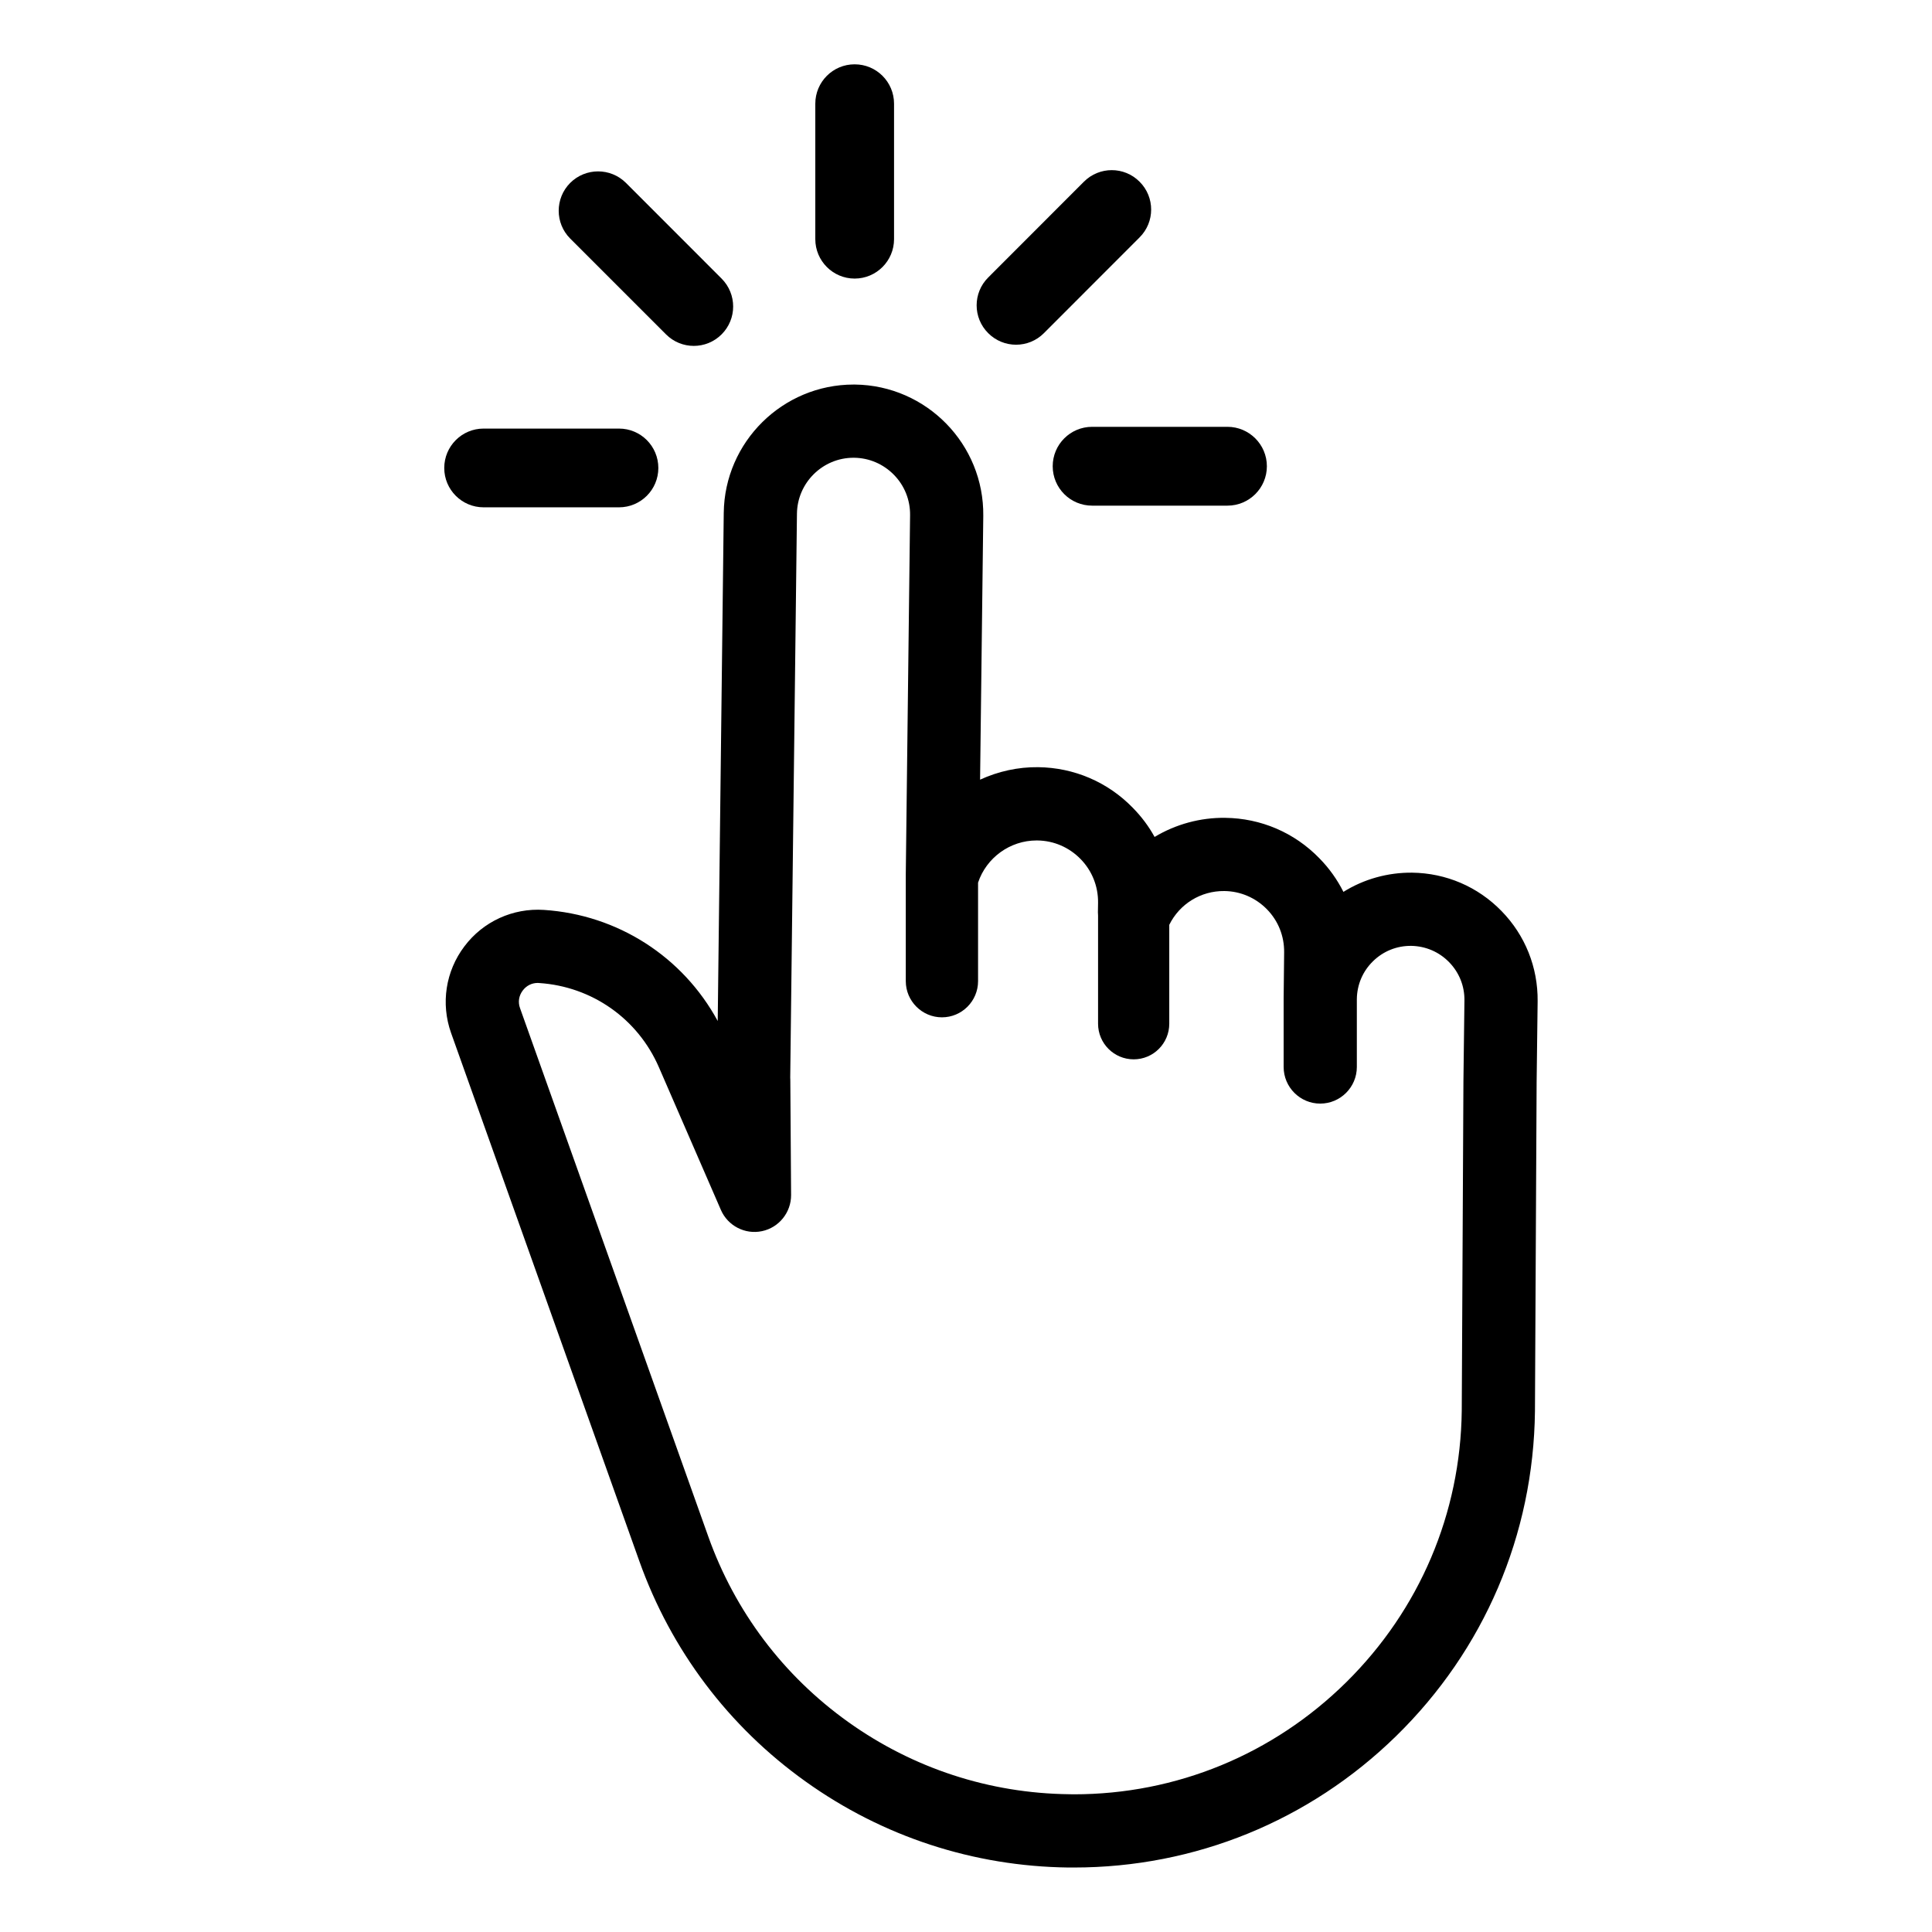 <svg xmlns="http://www.w3.org/2000/svg" xmlns:xlink="http://www.w3.org/1999/xlink" width="120" viewBox="0 0 90 90" height="120" preserveAspectRatio="xMidYMid meet"><defs><clipPath id="b6ed861d99"><path d="M 37 2.996 L 42 2.996 L 42 13 L 37 13 Z M 37 2.996 " clip-rule="nonzero"></path></clipPath><clipPath id="7476956843"><path d="M 20.66 19 L 31 19 L 31 24 L 20.66 24 Z M 20.66 19 " clip-rule="nonzero"></path></clipPath><clipPath id="7ab2f07110"><path d="M 20.695 17.844 L 71.629 17.844 L 71.629 86.996 L 20.695 86.996 Z M 20.695 17.844 " clip-rule="nonzero"></path></clipPath></defs><g clip-path="url(#b6ed861d99)"><path fill="#000000" d="M 37.98 4.832 L 37.98 11.141 C 37.98 12.152 38.801 12.977 39.812 12.977 C 40.828 12.977 41.648 12.152 41.648 11.141 L 41.648 4.832 C 41.648 3.816 40.828 2.996 39.812 2.996 C 38.801 2.996 37.98 3.816 37.98 4.832 " fill-opacity="1" fill-rule="nonzero"></path></g><path fill="#000000" d="M 26.562 11.113 L 31.023 15.574 C 31.738 16.293 32.902 16.293 33.617 15.574 C 34.332 14.859 34.332 13.699 33.617 12.98 L 29.16 8.52 C 28.441 7.805 27.281 7.805 26.562 8.52 C 25.848 9.238 25.848 10.398 26.562 11.113 " fill-opacity="1" fill-rule="nonzero"></path><g clip-path="url(#7476956843)"><path fill="#000000" d="M 22.527 23.633 L 28.836 23.633 C 29.848 23.633 30.668 22.812 30.668 21.801 C 30.668 20.785 29.848 19.965 28.836 19.965 L 22.527 19.965 C 21.516 19.965 20.695 20.785 20.695 21.801 C 20.695 22.812 21.516 23.633 22.527 23.633 " fill-opacity="1" fill-rule="nonzero"></path></g><path fill="#000000" d="M 57.18 19.883 L 50.875 19.883 C 49.859 19.883 49.039 20.707 49.039 21.719 C 49.039 22.734 49.859 23.555 50.875 23.555 L 57.18 23.555 C 58.191 23.555 59.016 22.734 59.016 21.719 C 59.016 20.707 58.191 19.883 57.18 19.883 " fill-opacity="1" fill-rule="nonzero"></path><path fill="#000000" d="M 50.492 8.465 L 46.035 12.926 C 45.316 13.641 45.316 14.805 46.035 15.52 C 46.75 16.238 47.914 16.238 48.629 15.52 L 53.086 11.059 C 53.805 10.344 53.805 9.18 53.086 8.465 C 52.371 7.746 51.211 7.746 50.492 8.465 " fill-opacity="1" fill-rule="nonzero"></path><g clip-path="url(#7ab2f07110)"><path fill="#000000" d="M 36.816 50.309 C 36.816 50.27 36.816 50.23 36.812 50.195 L 37.125 23.93 C 37.141 22.492 38.32 21.324 39.758 21.324 L 39.789 21.324 C 40.492 21.332 41.152 21.617 41.645 22.121 C 42.137 22.625 42.402 23.289 42.395 23.992 L 42.195 40.707 L 42.195 45.707 C 42.195 46.633 42.953 47.391 43.879 47.391 C 44.809 47.391 45.562 46.633 45.562 45.707 L 45.562 41.117 C 45.949 39.953 47.055 39.152 48.285 39.152 L 48.32 39.152 C 49.086 39.16 49.801 39.469 50.336 40.016 C 50.871 40.562 51.16 41.285 51.152 42.051 L 51.145 42.5 C 51.145 42.547 51.148 42.598 51.152 42.648 L 51.152 47.688 C 51.152 48.605 51.895 49.348 52.812 49.348 C 53.727 49.348 54.469 48.605 54.469 47.688 L 54.469 43.082 C 54.949 42.109 55.938 41.496 57.035 41.508 C 57.785 41.516 58.492 41.82 59.02 42.359 C 59.547 42.898 59.828 43.609 59.82 44.363 L 59.797 46.508 L 59.797 49.703 C 59.797 50.645 60.562 51.41 61.5 51.41 C 62.441 51.41 63.207 50.645 63.207 49.703 L 63.207 46.543 C 63.215 45.871 63.48 45.246 63.961 44.777 C 64.438 44.309 65.07 44.055 65.742 44.062 C 66.41 44.074 67.035 44.34 67.504 44.82 C 67.973 45.301 68.227 45.93 68.219 46.602 L 68.172 50.371 L 68.094 65.715 C 68.039 70.5 66.129 74.988 62.715 78.363 C 59.305 81.73 54.797 83.586 50.023 83.586 C 49.949 83.586 49.879 83.586 49.805 83.582 C 46.094 83.539 42.535 82.375 39.516 80.219 C 36.492 78.059 34.238 75.07 32.992 71.57 L 24.227 46.969 C 24.121 46.68 24.168 46.387 24.352 46.141 C 24.523 45.914 24.773 45.789 25.051 45.789 C 25.074 45.789 25.094 45.789 25.113 45.793 C 27.574 45.953 29.715 47.457 30.695 49.719 L 33.582 56.363 C 33.902 57.102 34.707 57.52 35.496 57.352 C 36.285 57.188 36.855 56.48 36.852 55.672 Z M 69.945 42.438 C 68.84 41.305 67.363 40.672 65.781 40.652 C 64.648 40.641 63.531 40.953 62.582 41.547 C 62.293 40.973 61.918 40.445 61.457 39.977 C 60.297 38.785 58.738 38.117 57.074 38.098 C 55.918 38.082 54.773 38.395 53.785 38.988 C 53.516 38.496 53.176 38.043 52.773 37.633 C 51.605 36.43 50.035 35.758 48.359 35.738 C 47.43 35.727 46.504 35.93 45.656 36.32 L 45.805 24.031 C 45.844 20.699 43.164 17.953 39.828 17.914 C 39.809 17.914 39.785 17.914 39.762 17.914 C 36.461 17.914 33.754 20.582 33.715 23.891 L 33.434 47.562 C 31.809 44.57 28.781 42.613 25.336 42.387 C 23.891 42.293 22.504 42.926 21.633 44.086 C 20.758 45.242 20.527 46.75 21.012 48.117 L 29.781 72.719 C 31.262 76.875 33.941 80.43 37.531 82.992 C 41.121 85.559 45.352 86.941 49.766 86.996 C 49.852 86.996 49.938 86.996 50.027 86.996 C 55.664 86.996 60.992 84.824 65.031 80.879 C 69.137 76.867 71.438 71.492 71.504 65.742 L 71.582 50.406 L 71.629 46.641 C 71.645 45.059 71.047 43.566 69.945 42.438 " fill-opacity="1" fill-rule="nonzero"></path></g></svg>